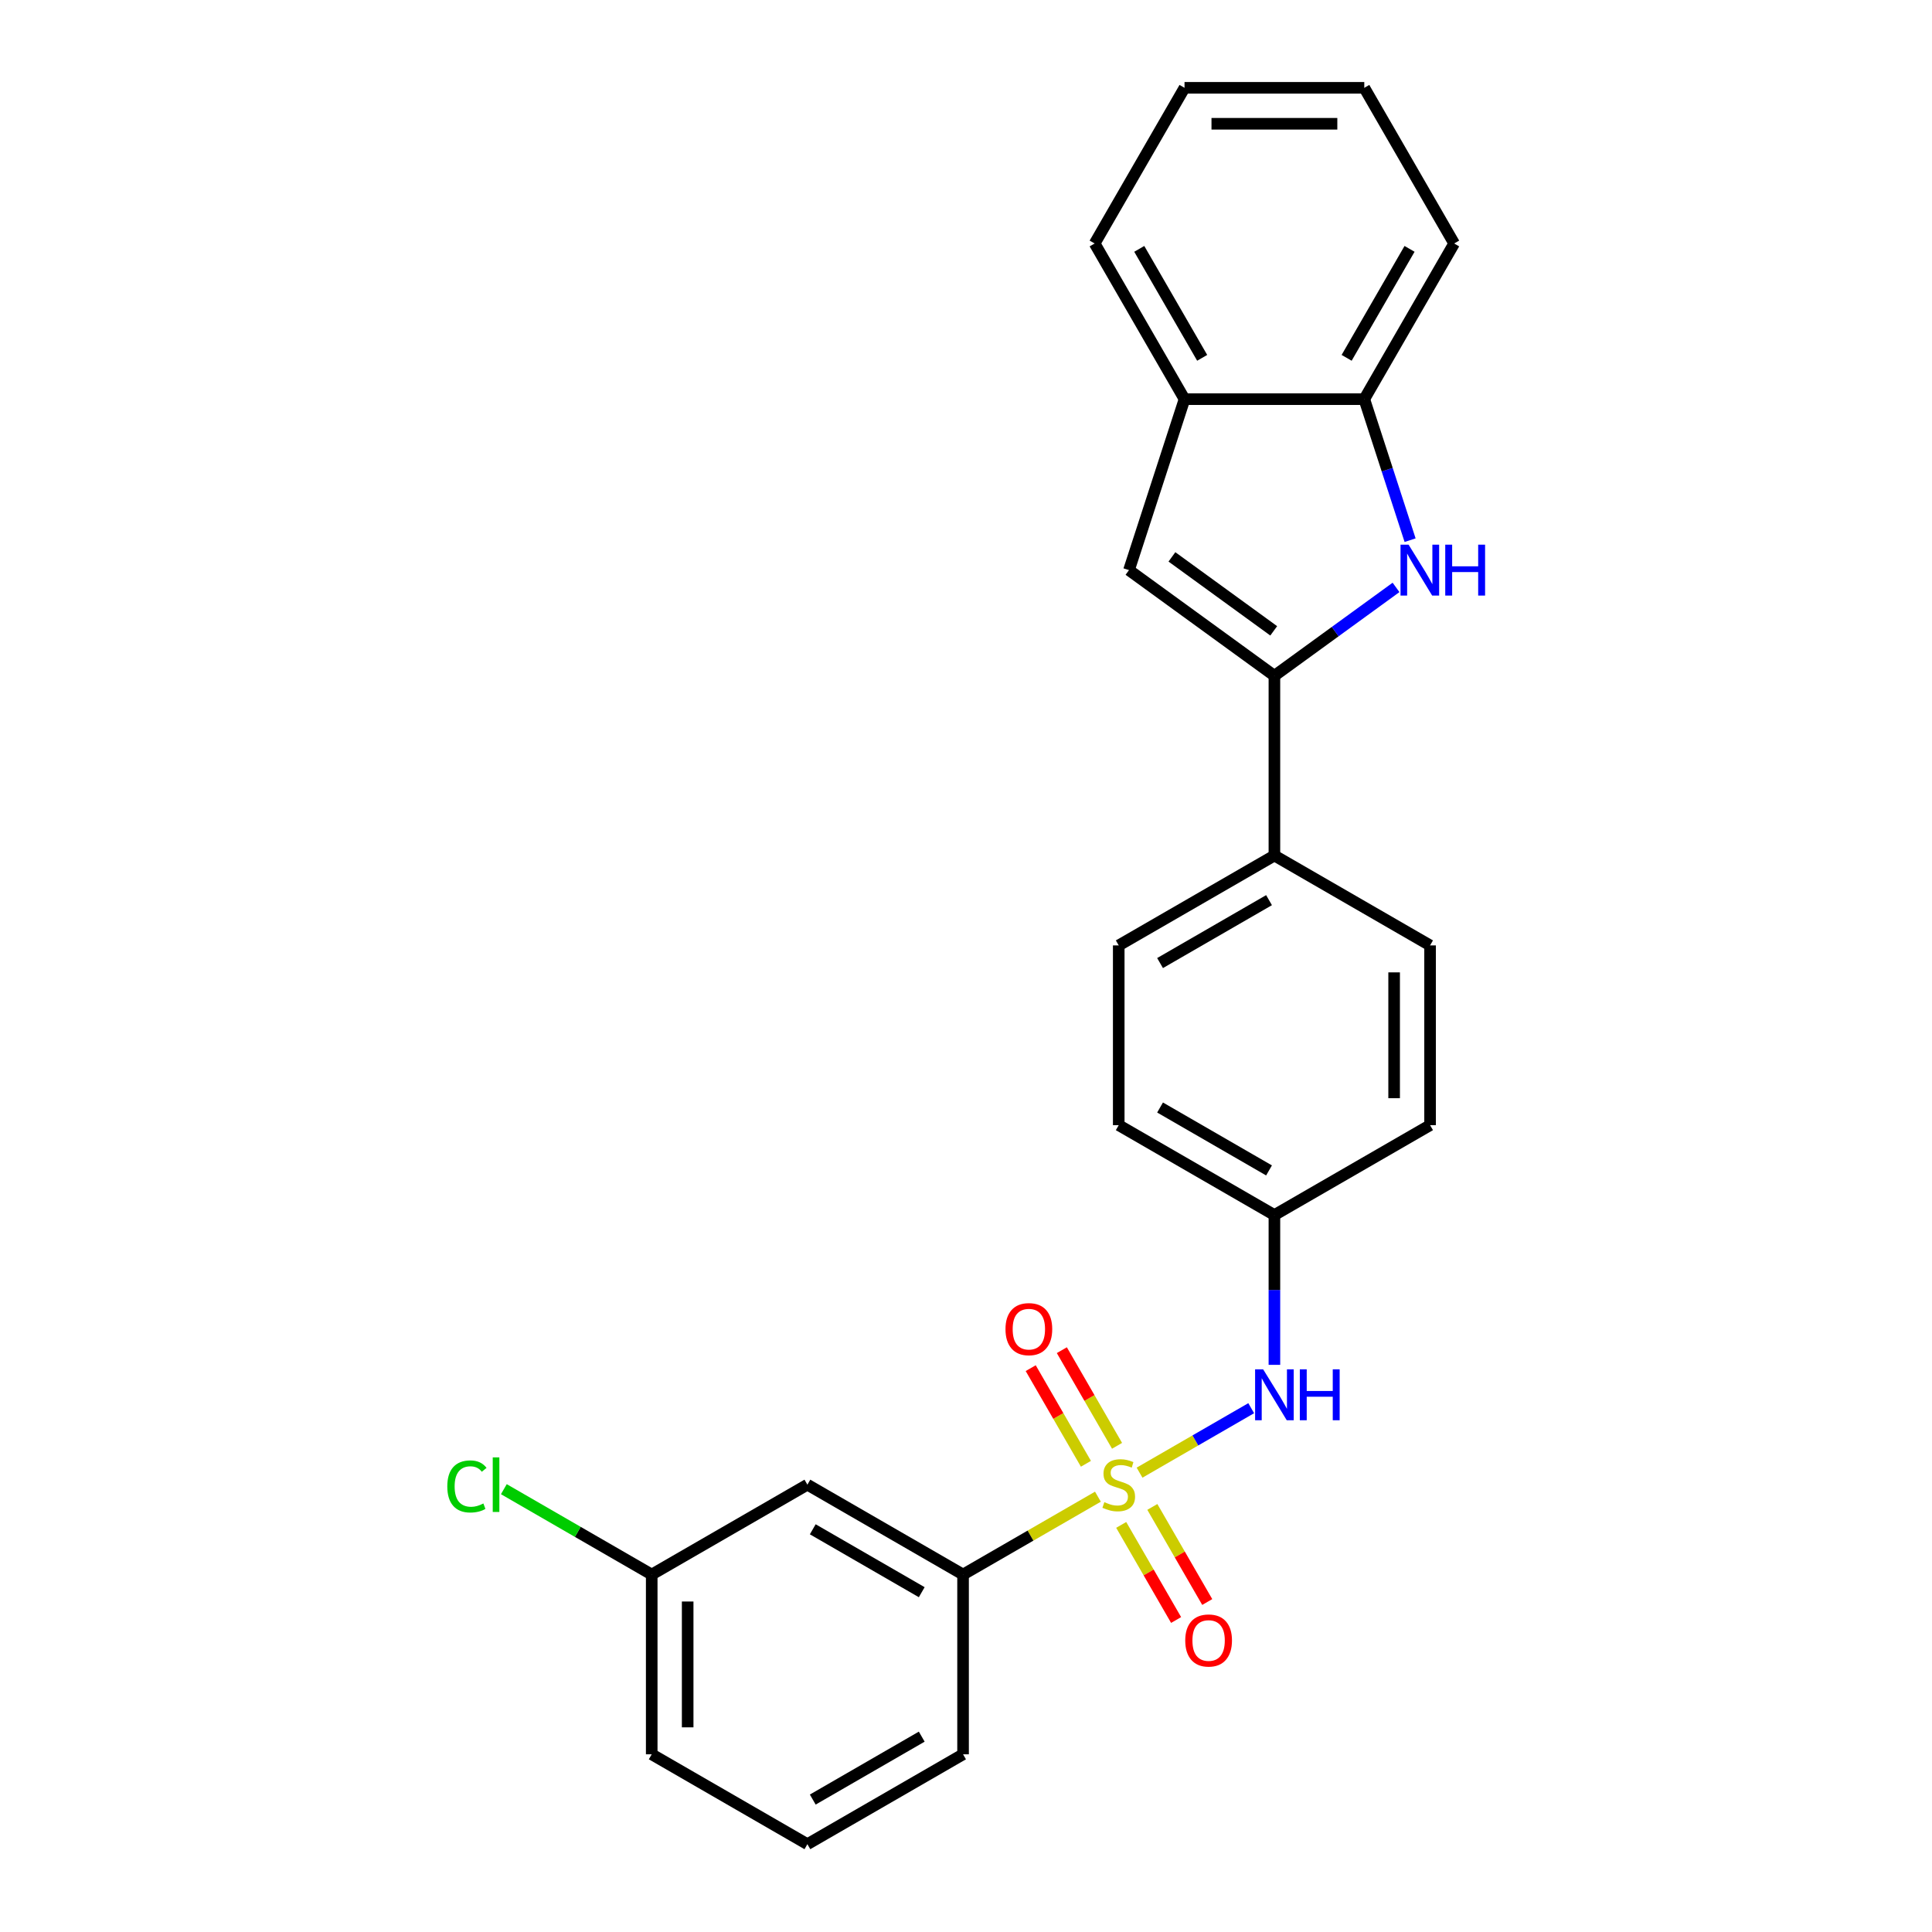 <?xml version='1.0' encoding='iso-8859-1'?>
<svg version='1.1' baseProfile='full'
              xmlns='http://www.w3.org/2000/svg'
                      xmlns:rdkit='http://www.rdkit.org/xml'
                      xmlns:xlink='http://www.w3.org/1999/xlink'
                  xml:space='preserve'
width='1000px' height='1000px' viewBox='0 0 1000 1000'>
<!-- END OF HEADER -->
<rect style='opacity:1.0;fill:#FFFFFF;stroke:none' width='1000' height='1000' x='0' y='0'> </rect>
<path class='bond-3' d='M 589.829,762.244 L 618.726,745.56' style='fill:none;fill-rule:evenodd;stroke:#CCCC00;stroke-width:6px;stroke-linecap:butt;stroke-linejoin:miter;stroke-opacity:1' />
<path class='bond-3' d='M 618.726,745.56 L 647.623,728.876' style='fill:none;fill-rule:evenodd;stroke:#0000FF;stroke-width:6px;stroke-linecap:butt;stroke-linejoin:miter;stroke-opacity:1' />
<path class='bond-4' d='M 568.281,774.684 L 533.38,794.834' style='fill:none;fill-rule:evenodd;stroke:#CCCC00;stroke-width:6px;stroke-linecap:butt;stroke-linejoin:miter;stroke-opacity:1' />
<path class='bond-4' d='M 533.38,794.834 L 498.479,814.984' style='fill:none;fill-rule:evenodd;stroke:#000000;stroke-width:6px;stroke-linecap:butt;stroke-linejoin:miter;stroke-opacity:1' />
<path class='bond-7' d='M 578.185,748.349 L 563.895,723.599' style='fill:none;fill-rule:evenodd;stroke:#CCCC00;stroke-width:6px;stroke-linecap:butt;stroke-linejoin:miter;stroke-opacity:1' />
<path class='bond-7' d='M 563.895,723.599 L 549.606,698.849' style='fill:none;fill-rule:evenodd;stroke:#FF0000;stroke-width:6px;stroke-linecap:butt;stroke-linejoin:miter;stroke-opacity:1' />
<path class='bond-7' d='M 562.07,757.653 L 547.78,732.903' style='fill:none;fill-rule:evenodd;stroke:#CCCC00;stroke-width:6px;stroke-linecap:butt;stroke-linejoin:miter;stroke-opacity:1' />
<path class='bond-7' d='M 547.78,732.903 L 533.491,708.153' style='fill:none;fill-rule:evenodd;stroke:#FF0000;stroke-width:6px;stroke-linecap:butt;stroke-linejoin:miter;stroke-opacity:1' />
<path class='bond-8' d='M 580.333,789.287 L 594.543,813.898' style='fill:none;fill-rule:evenodd;stroke:#CCCC00;stroke-width:6px;stroke-linecap:butt;stroke-linejoin:miter;stroke-opacity:1' />
<path class='bond-8' d='M 594.543,813.898 L 608.752,838.509' style='fill:none;fill-rule:evenodd;stroke:#FF0000;stroke-width:6px;stroke-linecap:butt;stroke-linejoin:miter;stroke-opacity:1' />
<path class='bond-8' d='M 596.449,779.982 L 610.658,804.594' style='fill:none;fill-rule:evenodd;stroke:#CCCC00;stroke-width:6px;stroke-linecap:butt;stroke-linejoin:miter;stroke-opacity:1' />
<path class='bond-8' d='M 610.658,804.594 L 624.867,829.205' style='fill:none;fill-rule:evenodd;stroke:#FF0000;stroke-width:6px;stroke-linecap:butt;stroke-linejoin:miter;stroke-opacity:1' />
<path class='bond-0' d='M 659.631,349.781 L 659.631,442.821' style='fill:none;fill-rule:evenodd;stroke:#000000;stroke-width:6px;stroke-linecap:butt;stroke-linejoin:miter;stroke-opacity:1' />
<path class='bond-1' d='M 659.631,349.781 L 691.107,326.912' style='fill:none;fill-rule:evenodd;stroke:#000000;stroke-width:6px;stroke-linecap:butt;stroke-linejoin:miter;stroke-opacity:1' />
<path class='bond-1' d='M 691.107,326.912 L 722.584,304.043' style='fill:none;fill-rule:evenodd;stroke:#0000FF;stroke-width:6px;stroke-linecap:butt;stroke-linejoin:miter;stroke-opacity:1' />
<path class='bond-2' d='M 659.631,349.781 L 584.359,295.093' style='fill:none;fill-rule:evenodd;stroke:#000000;stroke-width:6px;stroke-linecap:butt;stroke-linejoin:miter;stroke-opacity:1' />
<path class='bond-2' d='M 659.277,326.523 L 606.587,288.242' style='fill:none;fill-rule:evenodd;stroke:#000000;stroke-width:6px;stroke-linecap:butt;stroke-linejoin:miter;stroke-opacity:1' />
<path class='bond-5' d='M 729.866,279.592 L 718.008,243.099' style='fill:none;fill-rule:evenodd;stroke:#0000FF;stroke-width:6px;stroke-linecap:butt;stroke-linejoin:miter;stroke-opacity:1' />
<path class='bond-5' d='M 718.008,243.099 L 706.151,206.606' style='fill:none;fill-rule:evenodd;stroke:#000000;stroke-width:6px;stroke-linecap:butt;stroke-linejoin:miter;stroke-opacity:1' />
<path class='bond-6' d='M 584.359,295.093 L 613.11,206.606' style='fill:none;fill-rule:evenodd;stroke:#000000;stroke-width:6px;stroke-linecap:butt;stroke-linejoin:miter;stroke-opacity:1' />
<path class='bond-11' d='M 659.631,706.443 L 659.631,667.673' style='fill:none;fill-rule:evenodd;stroke:#0000FF;stroke-width:6px;stroke-linecap:butt;stroke-linejoin:miter;stroke-opacity:1' />
<path class='bond-11' d='M 659.631,667.673 L 659.631,628.903' style='fill:none;fill-rule:evenodd;stroke:#000000;stroke-width:6px;stroke-linecap:butt;stroke-linejoin:miter;stroke-opacity:1' />
<path class='bond-10' d='M 498.479,814.984 L 417.904,768.464' style='fill:none;fill-rule:evenodd;stroke:#000000;stroke-width:6px;stroke-linecap:butt;stroke-linejoin:miter;stroke-opacity:1' />
<path class='bond-10' d='M 477.089,824.121 L 420.686,791.557' style='fill:none;fill-rule:evenodd;stroke:#000000;stroke-width:6px;stroke-linecap:butt;stroke-linejoin:miter;stroke-opacity:1' />
<path class='bond-18' d='M 498.479,814.984 L 498.479,908.025' style='fill:none;fill-rule:evenodd;stroke:#000000;stroke-width:6px;stroke-linecap:butt;stroke-linejoin:miter;stroke-opacity:1' />
<path class='bond-20' d='M 706.151,206.606 L 752.671,126.03' style='fill:none;fill-rule:evenodd;stroke:#000000;stroke-width:6px;stroke-linecap:butt;stroke-linejoin:miter;stroke-opacity:1' />
<path class='bond-20' d='M 697.014,185.215 L 729.578,128.812' style='fill:none;fill-rule:evenodd;stroke:#000000;stroke-width:6px;stroke-linecap:butt;stroke-linejoin:miter;stroke-opacity:1' />
<path class='bond-27' d='M 706.151,206.606 L 613.11,206.606' style='fill:none;fill-rule:evenodd;stroke:#000000;stroke-width:6px;stroke-linecap:butt;stroke-linejoin:miter;stroke-opacity:1' />
<path class='bond-21' d='M 613.11,206.606 L 566.59,126.03' style='fill:none;fill-rule:evenodd;stroke:#000000;stroke-width:6px;stroke-linecap:butt;stroke-linejoin:miter;stroke-opacity:1' />
<path class='bond-21' d='M 622.247,185.215 L 589.683,128.812' style='fill:none;fill-rule:evenodd;stroke:#000000;stroke-width:6px;stroke-linecap:butt;stroke-linejoin:miter;stroke-opacity:1' />
<path class='bond-9' d='M 659.631,442.821 L 579.055,489.342' style='fill:none;fill-rule:evenodd;stroke:#000000;stroke-width:6px;stroke-linecap:butt;stroke-linejoin:miter;stroke-opacity:1' />
<path class='bond-9' d='M 656.848,465.915 L 600.445,498.479' style='fill:none;fill-rule:evenodd;stroke:#000000;stroke-width:6px;stroke-linecap:butt;stroke-linejoin:miter;stroke-opacity:1' />
<path class='bond-26' d='M 659.631,442.821 L 740.206,489.342' style='fill:none;fill-rule:evenodd;stroke:#000000;stroke-width:6px;stroke-linecap:butt;stroke-linejoin:miter;stroke-opacity:1' />
<path class='bond-14' d='M 417.904,768.464 L 337.328,814.984' style='fill:none;fill-rule:evenodd;stroke:#000000;stroke-width:6px;stroke-linecap:butt;stroke-linejoin:miter;stroke-opacity:1' />
<path class='bond-15' d='M 659.631,628.903 L 740.206,582.383' style='fill:none;fill-rule:evenodd;stroke:#000000;stroke-width:6px;stroke-linecap:butt;stroke-linejoin:miter;stroke-opacity:1' />
<path class='bond-16' d='M 659.631,628.903 L 579.055,582.383' style='fill:none;fill-rule:evenodd;stroke:#000000;stroke-width:6px;stroke-linecap:butt;stroke-linejoin:miter;stroke-opacity:1' />
<path class='bond-16' d='M 656.848,605.81 L 600.445,573.245' style='fill:none;fill-rule:evenodd;stroke:#000000;stroke-width:6px;stroke-linecap:butt;stroke-linejoin:miter;stroke-opacity:1' />
<path class='bond-12' d='M 740.206,489.342 L 740.206,582.383' style='fill:none;fill-rule:evenodd;stroke:#000000;stroke-width:6px;stroke-linecap:butt;stroke-linejoin:miter;stroke-opacity:1' />
<path class='bond-12' d='M 721.598,503.298 L 721.598,568.426' style='fill:none;fill-rule:evenodd;stroke:#000000;stroke-width:6px;stroke-linecap:butt;stroke-linejoin:miter;stroke-opacity:1' />
<path class='bond-13' d='M 579.055,489.342 L 579.055,582.383' style='fill:none;fill-rule:evenodd;stroke:#000000;stroke-width:6px;stroke-linecap:butt;stroke-linejoin:miter;stroke-opacity:1' />
<path class='bond-17' d='M 337.328,814.984 L 299.059,792.89' style='fill:none;fill-rule:evenodd;stroke:#000000;stroke-width:6px;stroke-linecap:butt;stroke-linejoin:miter;stroke-opacity:1' />
<path class='bond-17' d='M 299.059,792.89 L 260.79,770.795' style='fill:none;fill-rule:evenodd;stroke:#00CC00;stroke-width:6px;stroke-linecap:butt;stroke-linejoin:miter;stroke-opacity:1' />
<path class='bond-25' d='M 337.328,814.984 L 337.328,908.025' style='fill:none;fill-rule:evenodd;stroke:#000000;stroke-width:6px;stroke-linecap:butt;stroke-linejoin:miter;stroke-opacity:1' />
<path class='bond-25' d='M 355.936,828.94 L 355.936,894.069' style='fill:none;fill-rule:evenodd;stroke:#000000;stroke-width:6px;stroke-linecap:butt;stroke-linejoin:miter;stroke-opacity:1' />
<path class='bond-19' d='M 498.479,908.025 L 417.904,954.545' style='fill:none;fill-rule:evenodd;stroke:#000000;stroke-width:6px;stroke-linecap:butt;stroke-linejoin:miter;stroke-opacity:1' />
<path class='bond-19' d='M 477.089,898.888 L 420.686,931.452' style='fill:none;fill-rule:evenodd;stroke:#000000;stroke-width:6px;stroke-linecap:butt;stroke-linejoin:miter;stroke-opacity:1' />
<path class='bond-22' d='M 417.904,954.545 L 337.328,908.025' style='fill:none;fill-rule:evenodd;stroke:#000000;stroke-width:6px;stroke-linecap:butt;stroke-linejoin:miter;stroke-opacity:1' />
<path class='bond-24' d='M 752.671,126.03 L 706.151,45.455' style='fill:none;fill-rule:evenodd;stroke:#000000;stroke-width:6px;stroke-linecap:butt;stroke-linejoin:miter;stroke-opacity:1' />
<path class='bond-23' d='M 566.59,126.03 L 613.11,45.455' style='fill:none;fill-rule:evenodd;stroke:#000000;stroke-width:6px;stroke-linecap:butt;stroke-linejoin:miter;stroke-opacity:1' />
<path class='bond-28' d='M 613.11,45.455 L 706.151,45.455' style='fill:none;fill-rule:evenodd;stroke:#000000;stroke-width:6px;stroke-linecap:butt;stroke-linejoin:miter;stroke-opacity:1' />
<path class='bond-28' d='M 627.066,64.063 L 692.195,64.063' style='fill:none;fill-rule:evenodd;stroke:#000000;stroke-width:6px;stroke-linecap:butt;stroke-linejoin:miter;stroke-opacity:1' />
<path  class='atom-0' d='M 571.612 777.508
Q 571.909 777.619, 573.138 778.14
Q 574.366 778.661, 575.705 778.996
Q 577.082 779.294, 578.422 779.294
Q 580.916 779.294, 582.367 778.103
Q 583.819 776.875, 583.819 774.754
Q 583.819 773.302, 583.074 772.409
Q 582.367 771.516, 581.251 771.032
Q 580.134 770.548, 578.273 769.99
Q 575.929 769.283, 574.515 768.613
Q 573.138 767.943, 572.133 766.529
Q 571.165 765.115, 571.165 762.733
Q 571.165 759.42, 573.398 757.374
Q 575.668 755.327, 580.134 755.327
Q 583.186 755.327, 586.647 756.778
L 585.791 759.644
Q 582.628 758.341, 580.246 758.341
Q 577.678 758.341, 576.264 759.42
Q 574.85 760.463, 574.887 762.286
Q 574.887 763.7, 575.594 764.556
Q 576.338 765.412, 577.38 765.896
Q 578.459 766.38, 580.246 766.938
Q 582.628 767.682, 584.042 768.427
Q 585.456 769.171, 586.461 770.697
Q 587.503 772.186, 587.503 774.754
Q 587.503 778.401, 585.047 780.373
Q 582.628 782.308, 578.571 782.308
Q 576.227 782.308, 574.44 781.787
Q 572.691 781.304, 570.607 780.448
L 571.612 777.508
' fill='#CCCC00'/>
<path  class='atom-2' d='M 729.078 281.918
L 737.712 295.874
Q 738.568 297.251, 739.945 299.745
Q 741.322 302.238, 741.396 302.387
L 741.396 281.918
L 744.895 281.918
L 744.895 308.267
L 741.285 308.267
L 732.018 293.009
Q 730.939 291.222, 729.785 289.175
Q 728.668 287.129, 728.333 286.496
L 728.333 308.267
L 724.91 308.267
L 724.91 281.918
L 729.078 281.918
' fill='#0000FF'/>
<path  class='atom-2' d='M 748.058 281.918
L 751.631 281.918
L 751.631 293.12
L 765.103 293.12
L 765.103 281.918
L 768.676 281.918
L 768.676 308.267
L 765.103 308.267
L 765.103 296.098
L 751.631 296.098
L 751.631 308.267
L 748.058 308.267
L 748.058 281.918
' fill='#0000FF'/>
<path  class='atom-4' d='M 653.806 708.769
L 662.44 722.725
Q 663.296 724.102, 664.673 726.596
Q 666.05 729.089, 666.125 729.238
L 666.125 708.769
L 669.623 708.769
L 669.623 735.118
L 666.013 735.118
L 656.746 719.86
Q 655.667 718.073, 654.513 716.026
Q 653.397 713.979, 653.062 713.347
L 653.062 735.118
L 649.638 735.118
L 649.638 708.769
L 653.806 708.769
' fill='#0000FF'/>
<path  class='atom-4' d='M 672.787 708.769
L 676.359 708.769
L 676.359 719.971
L 689.832 719.971
L 689.832 708.769
L 693.404 708.769
L 693.404 735.118
L 689.832 735.118
L 689.832 722.948
L 676.359 722.948
L 676.359 735.118
L 672.787 735.118
L 672.787 708.769
' fill='#0000FF'/>
<path  class='atom-8' d='M 520.439 687.963
Q 520.439 681.636, 523.565 678.1
Q 526.692 674.565, 532.535 674.565
Q 538.378 674.565, 541.504 678.1
Q 544.63 681.636, 544.63 687.963
Q 544.63 694.364, 541.467 698.011
Q 538.303 701.621, 532.535 701.621
Q 526.729 701.621, 523.565 698.011
Q 520.439 694.401, 520.439 687.963
M 532.535 698.644
Q 536.554 698.644, 538.712 695.964
Q 540.908 693.248, 540.908 687.963
Q 540.908 682.79, 538.712 680.185
Q 536.554 677.542, 532.535 677.542
Q 528.515 677.542, 526.319 680.147
Q 524.161 682.753, 524.161 687.963
Q 524.161 693.285, 526.319 695.964
Q 528.515 698.644, 532.535 698.644
' fill='#FF0000'/>
<path  class='atom-9' d='M 613.48 849.114
Q 613.48 842.787, 616.606 839.252
Q 619.732 835.716, 625.575 835.716
Q 631.418 835.716, 634.544 839.252
Q 637.671 842.787, 637.671 849.114
Q 637.671 855.515, 634.507 859.162
Q 631.344 862.772, 625.575 862.772
Q 619.77 862.772, 616.606 859.162
Q 613.48 855.552, 613.48 849.114
M 625.575 859.795
Q 629.595 859.795, 631.753 857.116
Q 633.949 854.399, 633.949 849.114
Q 633.949 843.941, 631.753 841.336
Q 629.595 838.694, 625.575 838.694
Q 621.556 838.694, 619.36 841.299
Q 617.202 843.904, 617.202 849.114
Q 617.202 854.436, 619.36 857.116
Q 621.556 859.795, 625.575 859.795
' fill='#FF0000'/>
<path  class='atom-18' d='M 231.52 769.376
Q 231.52 762.826, 234.572 759.402
Q 237.66 755.941, 243.503 755.941
Q 248.937 755.941, 251.84 759.774
L 249.384 761.784
Q 247.262 758.992, 243.503 758.992
Q 239.521 758.992, 237.4 761.672
Q 235.316 764.314, 235.316 769.376
Q 235.316 774.586, 237.474 777.266
Q 239.67 779.945, 243.913 779.945
Q 246.816 779.945, 250.202 778.196
L 251.244 780.987
Q 249.867 781.88, 247.783 782.402
Q 245.699 782.923, 243.392 782.923
Q 237.66 782.923, 234.572 779.424
Q 231.52 775.926, 231.52 769.376
' fill='#00CC00'/>
<path  class='atom-18' d='M 255.04 754.34
L 258.464 754.34
L 258.464 782.588
L 255.04 782.588
L 255.04 754.34
' fill='#00CC00'/>
</svg>
